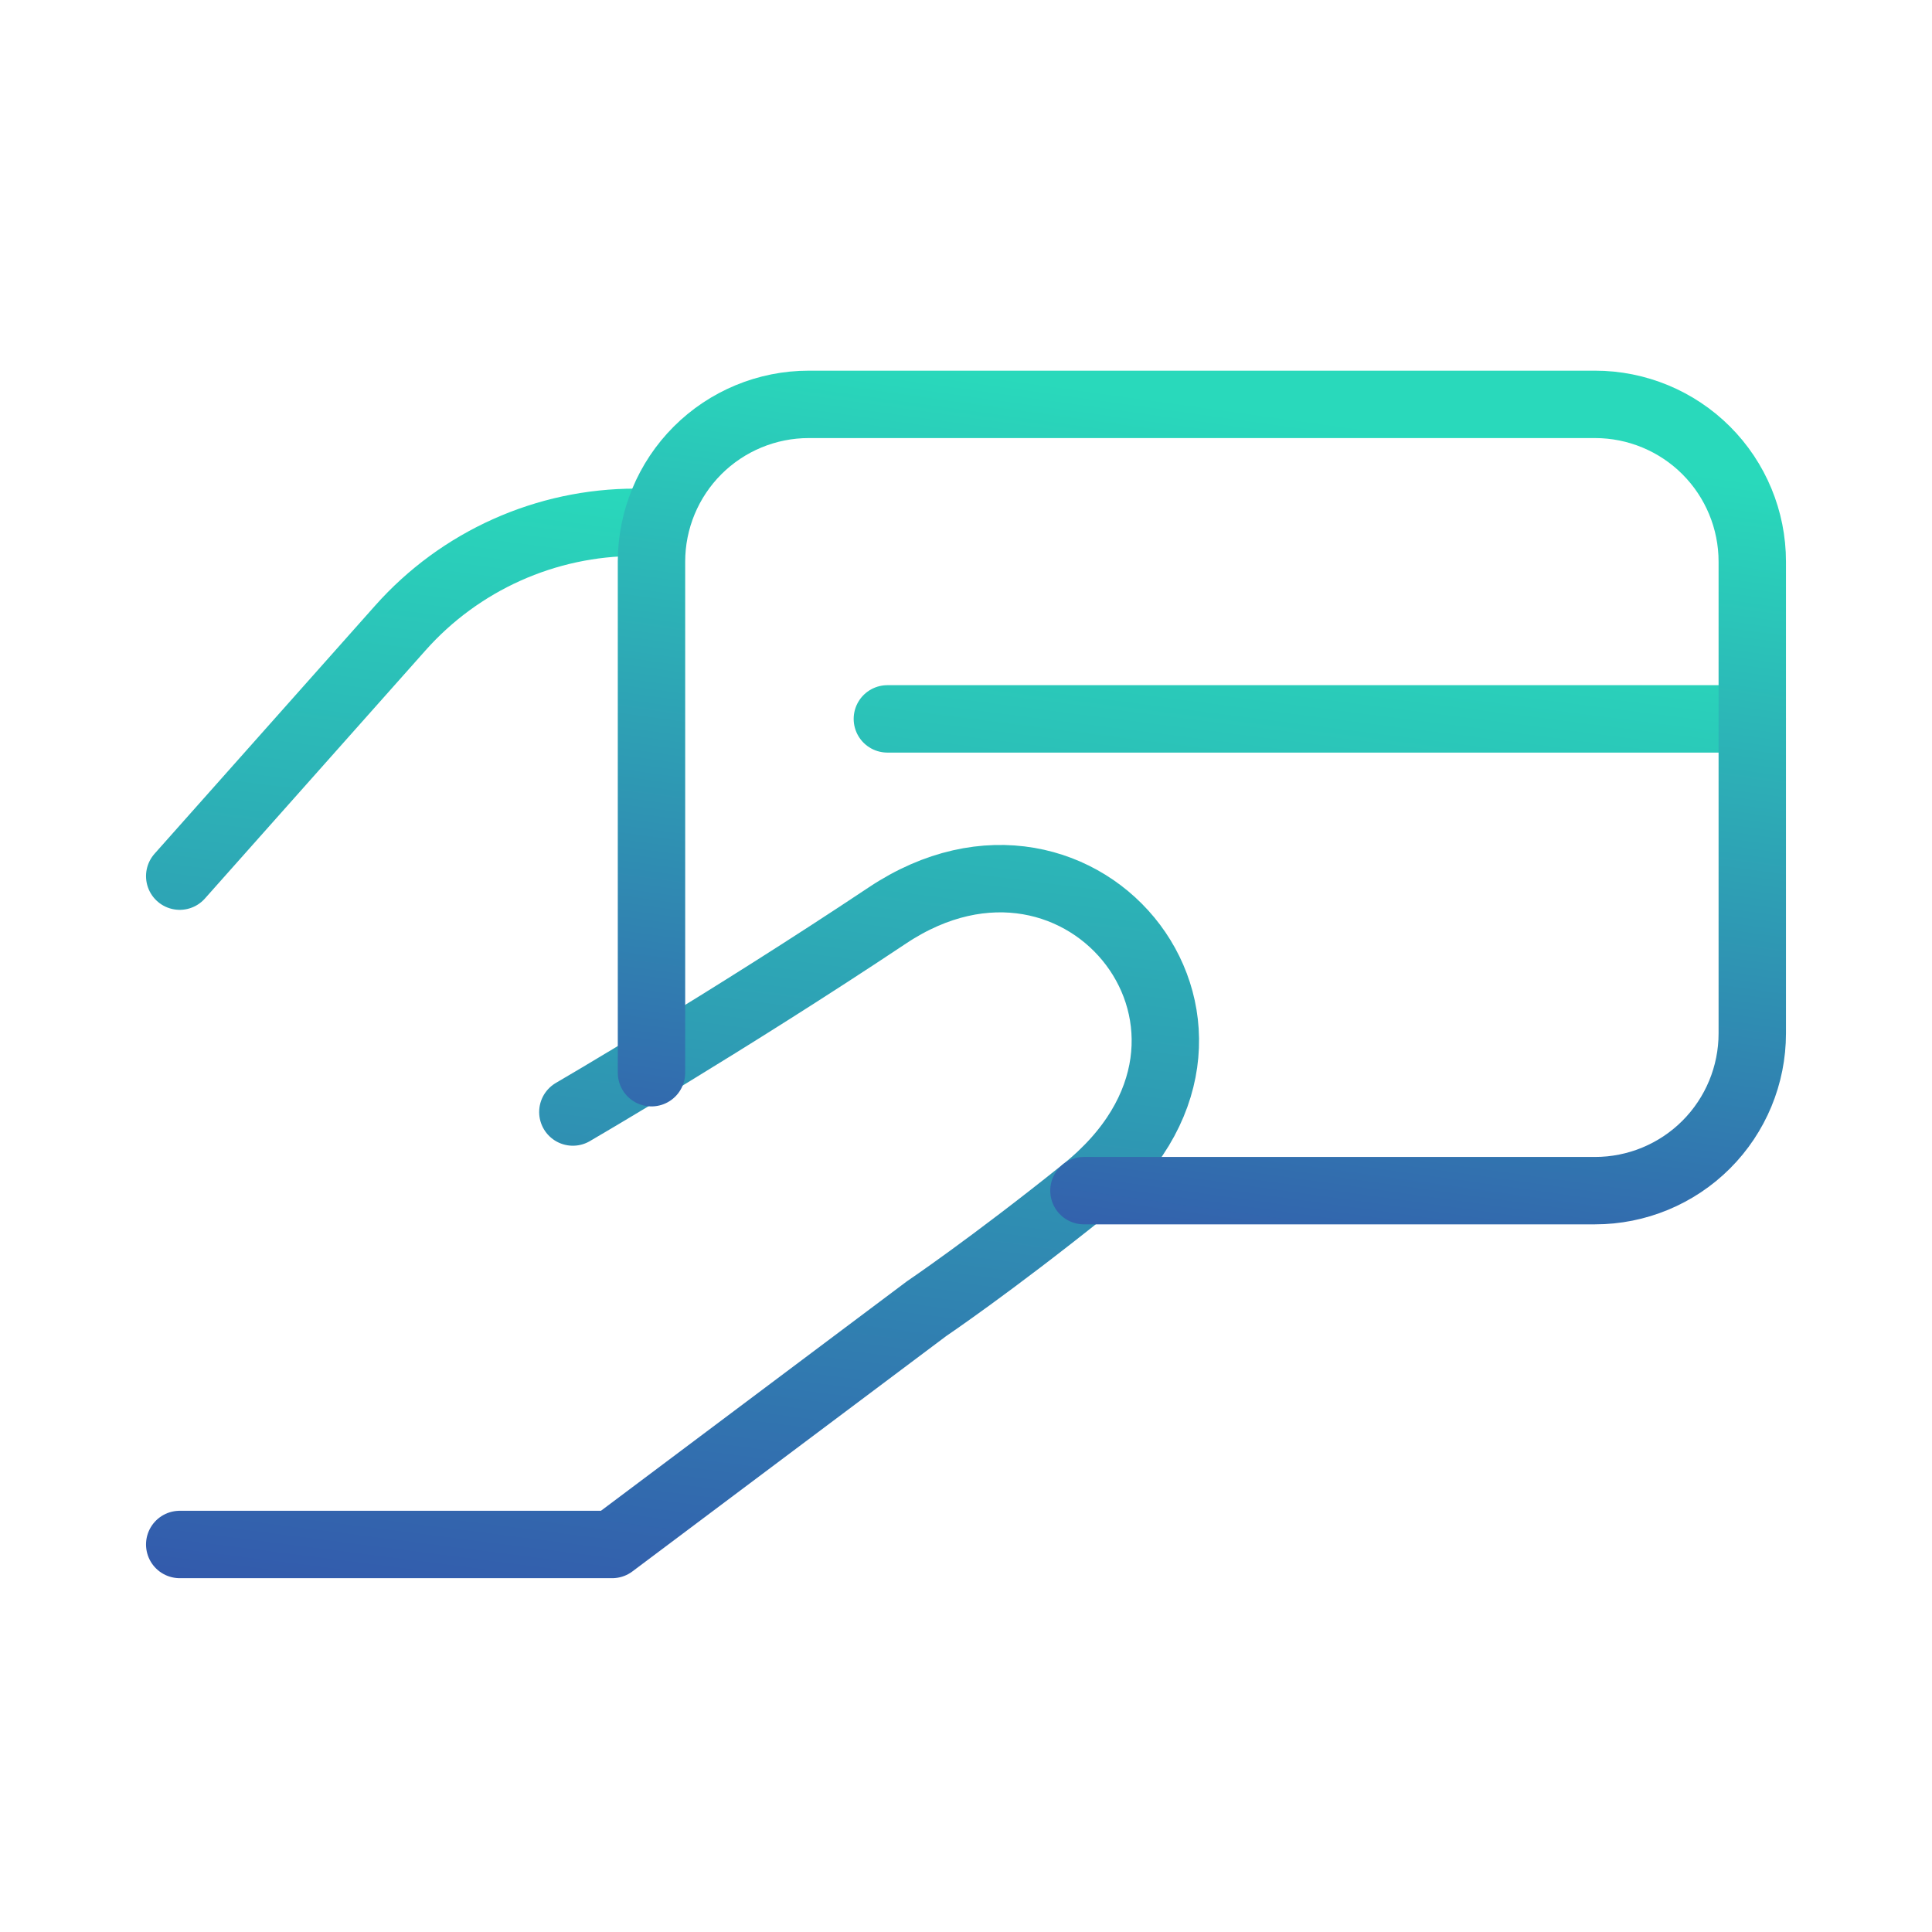 <svg xmlns="http://www.w3.org/2000/svg" width="43" height="43" viewBox="2.0 0.0 43.0 43.0" fill="none">
<g id="Frame">
<path id="Vector" d="M21.75 16H41M6 19.5L10.912 13.975C11.569 13.236 12.375 12.645 13.277 12.24C14.179 11.835 15.156 11.625 16.145 11.625H16.5M6 34.375H15.625L22.625 29.125C22.625 29.125 24.043 28.168 26.125 26.5C30.5 23 26.125 17.459 21.75 20.375C18.187 22.75 14.75 24.75 14.75 24.75" stroke="url(#paint0_linear_41_338)" stroke-width="1.5" stroke-linecap="round" stroke-linejoin="round" />
<path id="Vector_2" d="M16.5 23.875V12.5C16.5 11.572 16.869 10.681 17.525 10.025C18.181 9.369 19.072 9 20 9H37.5C38.428 9 39.319 9.369 39.975 10.025C40.631 10.681 41 11.572 41 12.5V23C41 23.928 40.631 24.819 39.975 25.475C39.319 26.131 38.428 26.5 37.5 26.5H26.125" stroke="url(#paint1_linear_41_338)" stroke-width="1.5" stroke-linecap="round" stroke-linejoin="round" />
</g>
<defs>
<linearGradient id="paint0_linear_41_338" x1="23.5" y1="11.625" x2="18.333" y2="52.562" gradientUnits="userSpaceOnUse">
<stop stop-color="#29D9BB" />
<stop offset="1" stop-color="#3A0CA3" />
</linearGradient>
<linearGradient id="paint1_linear_41_338" x1="28.75" y1="9" x2="24.396" y2="40.388" gradientUnits="userSpaceOnUse">
<stop stop-color="#29D9BB" />
<stop offset="1" stop-color="#3A0CA3" />
</linearGradient>
</defs>
</svg>